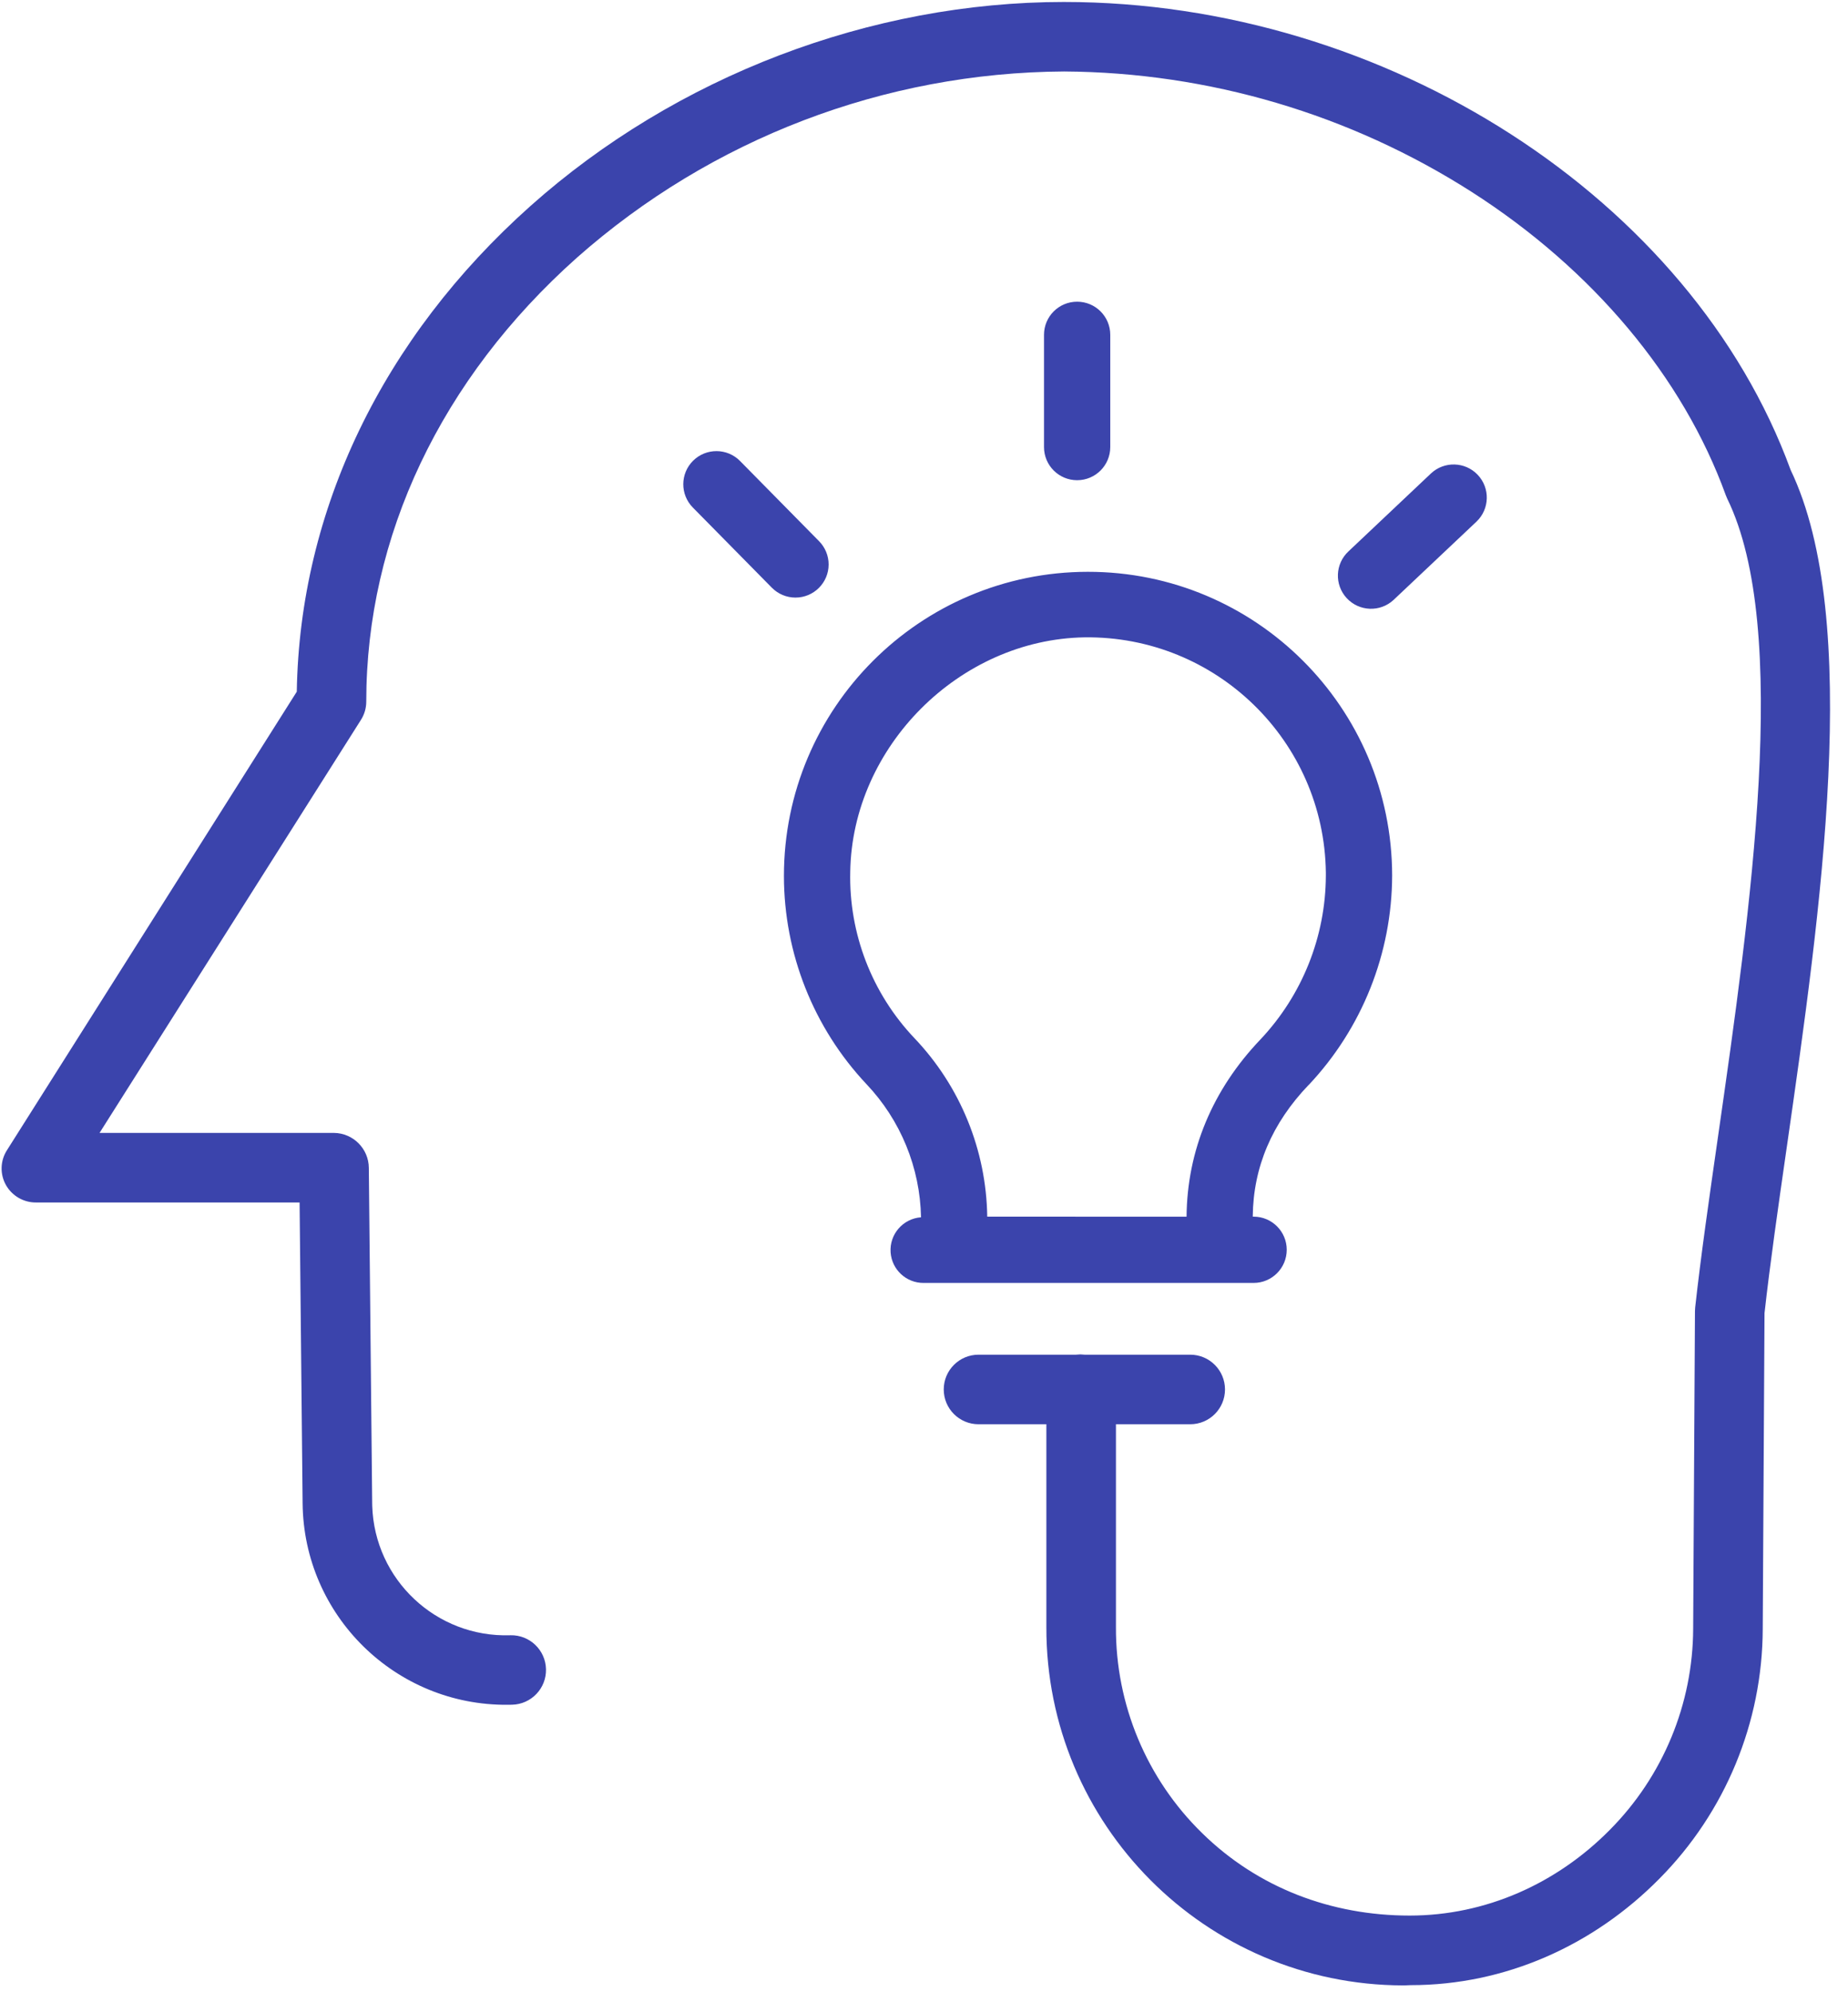 <?xml version="1.0" encoding="UTF-8" standalone="no"?><!DOCTYPE svg PUBLIC "-//W3C//DTD SVG 1.1//EN" "http://www.w3.org/Graphics/SVG/1.1/DTD/svg11.dtd"><svg width="100%" height="100%" viewBox="0 0 77 83" version="1.1" xmlns="http://www.w3.org/2000/svg" xmlns:xlink="http://www.w3.org/1999/xlink" xml:space="preserve" xmlns:serif="http://www.serif.com/" style="fill-rule:evenodd;clip-rule:evenodd;stroke-linejoin:round;stroke-miterlimit:2;"><rect id="Artboard1" x="0" y="0" width="76.319" height="82.813" style="fill:none;"/><path d="M44.337,0.082c-8.069,0 -16.171,3.098 -22.229,8.497c-6.169,5.5 -9.618,12.674 -9.742,20.243l-12.075,19.105c-0.282,0.438 -0.299,0.997 -0.044,1.452c0.258,0.457 0.745,0.737 1.27,0.728l10.966,0l0.126,12.532c0.043,4.682 3.873,8.442 8.554,8.399c0.058,-0 0.116,-0.002 0.174,-0.003c0.799,-0.019 1.432,-0.682 1.413,-1.481c-0.019,-0.8 -0.682,-1.432 -1.481,-1.414c-0.007,0.001 -0.014,0.001 -0.021,0.001c-3.074,0.096 -5.643,-2.319 -5.738,-5.393c-0.001,-0.039 -0.002,-0.078 -0.002,-0.117l-0.14,-13.966c-0.006,-0.799 -0.651,-1.447 -1.45,-1.457l-9.77,0l10.889,-17.207c0.146,-0.228 0.224,-0.493 0.224,-0.764c-0,-6.887 3.116,-13.453 8.776,-18.498c5.604,-4.96 12.817,-7.717 20.3,-7.761c6.022,0.037 11.911,1.777 16.985,5.02c5.045,3.231 8.806,7.72 10.587,12.639c0.018,0.049 0.038,0.096 0.06,0.143c2.652,5.432 0.967,17.169 -0.387,26.599c-0.369,2.569 -0.717,4.994 -0.949,7.1c-0.006,0.05 -0.009,0.101 -0.009,0.151l-0.075,13.235c-0.011,3.142 -1.258,6.153 -3.471,8.383c-2.22,2.249 -5.182,3.573 -8.341,3.573l-0.005,0c-3.26,0 -6.317,-1.154 -8.644,-3.437c-2.311,-2.257 -3.606,-5.356 -3.59,-8.587l0,-8.449l3.095,-0c0.8,-0 1.449,-0.649 1.449,-1.45c0,-0.8 -0.649,-1.449 -1.449,-1.449l-4.401,-0c-0.059,-0 -0.118,-0.012 -0.179,-0.012c-0.061,-0 -0.12,0.012 -0.179,0.012l-4.061,-0c-0.801,-0 -1.45,0.649 -1.45,1.449c0,0.801 0.649,1.45 1.45,1.45l2.826,-0l0,8.449c-0.02,8.228 6.634,14.914 14.862,14.934l0.045,0c0.095,0 0.181,-0.011 0.275,-0.011l0.006,-0c3.922,-0 7.599,-1.644 10.354,-4.435c2.746,-2.769 4.294,-6.507 4.307,-10.408l0.074,-13.157c0.227,-2.042 0.568,-4.416 0.929,-6.929c1.405,-9.787 3.153,-21.957 0.158,-28.212c-4.135,-11.302 -16.852,-19.497 -30.272,-19.497Zm9.277,51.996c0,-0.762 -0.618,-1.381 -1.38,-1.381l-0.036,0c0.019,-2.071 0.808,-3.898 2.323,-5.483c0.004,-0.005 0.008,-0.004 0.012,-0.008c2.221,-2.361 3.463,-5.477 3.473,-8.719c-0.006,-6.997 -5.683,-12.666 -12.681,-12.66c-6.998,0.005 -12.666,5.683 -12.661,12.681c0.003,3.221 1.232,6.321 3.439,8.668c1.423,1.501 2.233,3.48 2.273,5.548c-0.754,0.055 -1.321,0.71 -1.267,1.464c0.052,0.721 0.655,1.277 1.377,1.271l13.748,-0c0.762,-0 1.38,-0.619 1.38,-1.381Zm-12.479,-1.381c-0.039,-2.772 -1.122,-5.429 -3.034,-7.438c-1.773,-1.868 -2.734,-4.362 -2.674,-6.937c0.083,-5.21 4.555,-9.681 9.763,-9.764c5.482,-0.071 9.983,4.316 10.054,9.798c0,0.045 0,0.09 0,0.135c-0.01,2.537 -0.985,4.976 -2.726,6.823c-1.992,2.088 -3.055,4.623 -3.078,7.384l-8.305,-0.001Zm16.949,-25.716l3.437,-3.246c0.552,-0.526 0.574,-1.4 0.048,-1.952c-0.523,-0.549 -1.391,-0.574 -1.944,-0.056l-3.436,3.246c-0.56,0.518 -0.594,1.392 -0.076,1.951c0.518,0.56 1.391,0.594 1.951,0.076c0.007,-0.006 0.014,-0.013 0.02,-0.019Zm-24.939,-0.08c0.762,-0 1.381,-0.618 1.381,-1.38c0,-0.363 -0.143,-0.712 -0.398,-0.97l-3.293,-3.342c-0.535,-0.543 -1.41,-0.549 -1.953,-0.014c-0.543,0.536 -0.55,1.41 -0.014,1.953l3.293,3.342c0.26,0.263 0.614,0.411 0.984,0.411Zm13.116,-6.272l-0,-4.678c-0,-0.762 -0.618,-1.38 -1.381,-1.38c-0.762,-0 -1.38,0.618 -1.38,1.38l-0,4.678c-0,0.763 0.618,1.381 1.38,1.381c0.763,-0 1.381,-0.618 1.381,-1.381Z" style="fill:#3b44ac;fill-rule:nonzero;"/></svg>